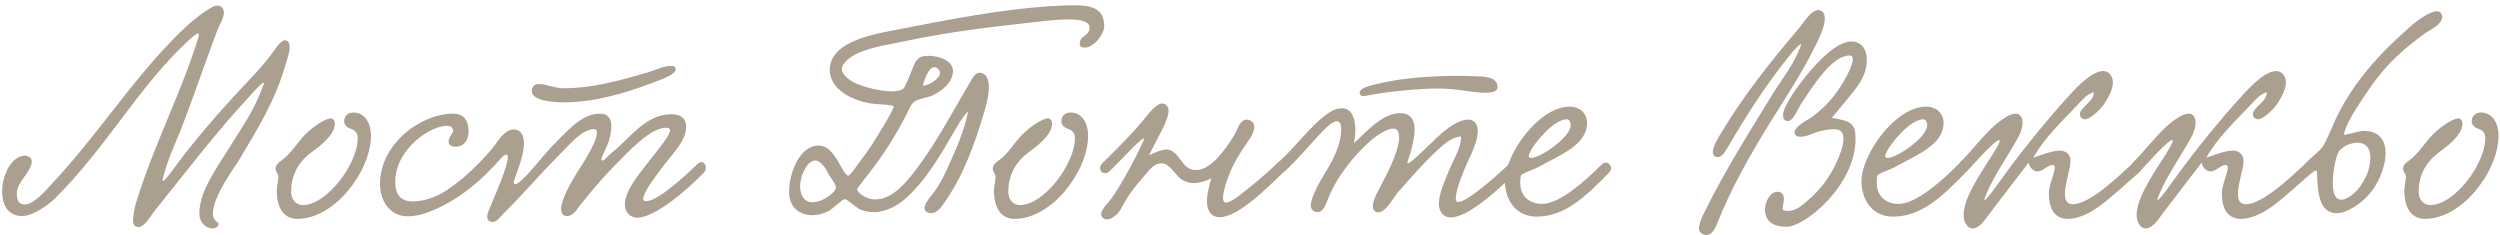 <?xml version="1.0" encoding="UTF-8"?> <svg xmlns="http://www.w3.org/2000/svg" width="319" height="30" viewBox="0 0 319 30" fill="none"><path d="M36.344 5.141C36.812 5.141 36.956 5.609 36.956 6.005C36.956 6.725 36.632 7.589 36.524 7.949C35.12 12.989 32.744 16.625 30.404 20.585C30.044 21.161 27.164 25.085 27.164 27.209C27.164 27.713 27.344 28.109 27.74 28.361C27.848 28.433 27.884 28.505 27.884 28.613C27.884 28.865 27.56 29.153 27.128 29.153C26.264 29.153 25.436 28.397 25.436 27.245C25.436 24.329 27.704 21.377 29.756 18.065C31.196 15.725 32.42 14.105 33.644 10.757C33.68 10.649 33.68 10.541 33.644 10.541C33.392 10.541 32.204 11.873 31.952 12.161C27.488 16.985 24.176 21.377 19.748 26.885C19.316 27.389 18.488 28.973 17.66 28.973C17.156 28.973 16.976 28.613 16.976 28.181C16.976 27.425 17.228 26.345 17.336 25.949C19.676 18.317 22.988 12.233 25.328 4.745C25.436 4.385 25.364 4.277 25.256 4.277C24.968 4.277 24.176 5.069 23.852 5.357C17.588 11.225 13.7 18.641 7.076 25.265C6.14 26.201 4.16 27.569 2.828 27.569C0.992 27.569 0.272 26.093 0.272 24.437C0.272 22.313 1.496 19.865 3.188 19.865C3.764 19.865 4.052 20.261 4.052 20.585C4.052 21.881 2.144 23.249 2.144 24.653C2.144 25.625 2.432 26.093 3.152 26.093C4.304 26.093 5.816 24.329 6.572 23.501C11.756 17.993 15.752 11.909 20.612 6.581C22.484 4.565 24.788 2.117 27.236 0.821C27.38 0.749 27.56 0.713 27.704 0.713C28.244 0.713 28.568 1.073 28.568 1.613C28.568 2.369 27.956 3.233 27.74 3.845C26.012 8.417 24.644 12.557 22.916 16.949C22.232 18.641 21.512 20.045 20.792 22.709C20.396 24.185 22.448 21.053 23.564 19.649C26.444 16.013 28.856 13.313 31.952 10.037C33.068 8.849 33.68 8.165 34.508 7.085C34.976 6.509 35.768 5.141 36.344 5.141ZM45.067 14.357C46.651 14.357 47.335 15.833 47.335 17.309C47.335 21.773 42.763 27.929 37.939 27.929C35.851 27.929 35.311 25.913 35.311 24.365C35.311 23.681 35.527 23.033 35.527 22.565C35.527 22.133 35.167 22.061 35.167 21.485C35.167 20.801 36.031 20.513 36.679 19.829C38.047 18.425 38.479 17.165 40.747 15.725C41.071 15.545 41.719 15.113 42.187 15.113C42.511 15.113 42.727 15.329 42.727 15.833C42.727 17.273 40.531 18.857 39.883 19.325C38.587 20.261 37.147 21.809 37.147 24.473C37.147 25.409 37.723 26.165 38.623 26.165C41.755 26.165 45.643 20.837 45.643 17.669C45.643 17.165 45.499 16.697 44.851 16.481C44.347 16.301 43.915 16.013 43.915 15.437C43.915 14.825 44.383 14.357 45.067 14.357ZM86.216 8.849C86.216 9.569 83.984 10.289 83.228 10.577C79.736 11.909 75.812 13.061 71.888 13.061C71.132 13.061 67.856 12.989 67.856 11.621C67.856 11.009 68.288 10.721 68.756 10.721C69.656 10.721 70.844 11.261 71.852 11.261C75.812 11.261 79.34 10.181 82.508 9.281C83.516 8.993 84.632 8.417 85.532 8.417C85.856 8.417 86.216 8.417 86.216 8.849ZM57.812 14.501C59.144 14.501 59.792 15.329 59.792 16.733C59.792 17.777 59.288 18.713 58.136 18.713C57.596 18.713 57.236 18.497 57.236 18.029C57.236 17.489 57.812 17.093 57.812 16.661C57.812 16.229 57.416 16.049 57.02 16.049C54.932 16.049 50.432 19.001 50.432 23.213C50.432 24.689 51.008 25.697 52.664 25.697C54.176 25.697 55.652 25.121 56.804 24.401C59 22.997 60.98 21.053 62.708 19.073C63.464 18.209 64.256 16.553 65.516 16.517C66.524 16.517 66.848 17.345 66.848 18.281C66.848 20.045 65.912 21.917 65.552 23.213C65.516 23.393 65.624 23.501 65.732 23.501C66.524 23.501 69.188 19.973 70.268 18.857C72.392 16.697 74.192 14.501 76.568 14.501C77.684 14.501 78.008 15.257 78.008 16.121C78.008 16.949 77.756 17.957 77.468 18.569C77.216 19.145 76.748 20.009 76.748 20.333C76.748 20.441 76.784 20.477 76.892 20.477C77.144 20.477 77.54 19.901 78.044 19.505C80.348 17.705 82.328 14.573 85.676 14.573C86.684 14.573 87.548 14.969 87.548 16.157C87.548 18.065 85.748 19.649 84.38 21.521C83.84 22.277 82.112 24.437 82.076 25.337C82.076 25.553 82.184 25.661 82.436 25.661C83.336 25.661 85.1 24.653 88.988 20.945C89.816 20.153 90.428 21.377 89.816 22.025C87.692 24.221 83.588 27.785 81.284 27.785C80.6 27.785 79.736 27.245 79.736 26.093C79.736 24.365 81.536 22.241 82.292 21.233C83.228 19.973 85.496 17.417 85.496 16.625C85.496 16.373 85.244 16.301 84.992 16.301C82.904 16.301 80.096 19.469 78.332 21.233C76.928 22.637 75.416 24.437 74.012 26.201C73.616 26.705 73.148 27.569 72.356 27.569C71.78 27.569 71.6 27.137 71.6 26.669C71.6 26.057 71.924 25.229 72.14 24.761C73.22 22.277 74.804 20.585 75.884 18.065C76.064 17.633 76.172 17.237 76.172 16.877C76.172 16.553 75.992 16.481 75.776 16.481C75.092 16.481 74.372 16.913 73.796 17.381C72.86 18.137 72.032 19.109 71.06 20.081C68.684 22.457 66.776 24.761 64.22 27.281C63.824 27.677 63.392 28.325 62.852 28.325C62.384 28.325 62.168 28.001 62.168 27.641C62.168 27.173 62.492 26.597 62.636 26.201C63.248 24.725 64.796 21.233 64.796 20.045C64.796 19.793 64.724 19.721 64.616 19.721C64.4 19.721 64.04 20.045 63.932 20.189C61.448 23.033 58.856 25.193 55.724 26.633C54.788 27.065 53.348 27.605 52.016 27.605C49.928 27.605 48.488 25.841 48.488 23.465C48.488 18.353 53.708 14.501 57.812 14.501ZM123.548 14.177C122.648 15.149 122.252 15.977 121.676 16.913C120.02 19.793 118.076 23.069 115.7 25.193C114.728 26.093 113.216 27.065 111.488 27.065C110.984 27.065 110.408 26.993 109.868 26.777C109.292 26.561 108.104 25.409 107.816 25.409C107.42 25.409 106.304 26.669 105.62 26.993C105.008 27.281 104.324 27.461 103.676 27.461C102.128 27.461 100.688 26.561 100.688 24.473C100.688 22.169 101.984 18.569 104.468 18.569C106.556 18.569 107.384 22.133 108.212 22.421C108.428 22.493 109.472 20.945 109.796 20.513C110.912 19.073 111.488 18.137 112.748 16.049C113.072 15.509 113.756 14.393 114.044 13.637C114.152 13.349 112.244 13.349 111.452 13.241C109.22 12.989 105.872 11.657 105.872 8.849C105.872 7.841 106.412 6.869 107.42 6.113C108.968 4.961 111.344 4.385 113.756 3.917C120.488 2.621 128.3 1.001 135.572 0.713C136.112 0.677 136.616 0.677 137.12 0.677C139.244 0.677 140.9 1.037 140.9 3.377C140.9 4.313 139.604 6.077 138.416 6.077C138.128 6.077 137.768 6.005 137.768 5.573C137.768 4.457 139.136 4.601 139.028 3.449C138.956 2.621 137.444 2.477 136.364 2.477C134.78 2.477 133.196 2.693 131.54 2.873C126.068 3.485 121.244 4.061 116.204 5.105C113.864 5.609 111.092 5.969 109.22 6.905C108.572 7.229 107.42 8.021 107.42 8.849C107.42 9.569 108.572 10.325 108.932 10.505C109.76 10.973 112.172 11.657 113.828 11.657C114.404 11.657 114.908 11.549 115.196 11.369C115.484 11.189 115.772 10.325 116.096 9.605C116.42 8.921 116.672 7.625 117.5 7.265C117.752 7.157 118.112 7.121 118.472 7.121C119.804 7.121 121.604 7.733 121.604 9.065C121.604 10.541 120.056 11.693 119.012 12.161C118.328 12.485 117.356 12.557 116.708 12.953C116.204 13.277 115.952 14.105 115.556 14.825C114.188 17.453 112.604 19.937 110.84 22.169C110.444 22.709 109.688 23.609 109.364 24.113C109.256 24.293 110.192 25.445 111.704 25.445C113.864 25.445 115.628 23.285 116.888 21.629C119.408 18.353 121.82 13.781 123.44 11.081C123.836 10.469 124.268 9.281 124.988 9.281C125.888 9.317 126.176 10.145 126.176 11.117C126.176 12.269 125.78 13.637 125.6 14.249C124.304 18.641 122.828 22.601 120.416 25.985C120.056 26.525 119.48 27.209 118.832 27.209C118.472 27.209 117.968 26.993 117.968 26.561C117.968 25.841 119.084 24.725 119.516 24.041C120.128 23.141 120.632 22.061 121.1 21.017C122.072 18.893 123.008 16.697 123.548 14.177ZM117.752 10.937C118.364 10.973 119.948 10.073 119.948 9.317C119.948 8.993 119.588 8.561 119.228 8.561C118.724 8.561 118.148 9.389 117.752 10.937ZM105.584 21.953C105.224 21.161 104.504 20.477 104.072 20.477C102.92 20.477 102.092 22.529 102.092 23.753C102.092 24.689 102.488 25.805 103.676 25.805C105.044 25.805 106.7 24.473 106.664 23.897C106.628 23.393 105.908 22.637 105.584 21.953ZM136.579 14.357C138.163 14.357 138.847 15.833 138.847 17.309C138.847 21.773 134.275 27.929 129.451 27.929C127.363 27.929 126.823 25.913 126.823 24.365C126.823 23.681 127.039 23.033 127.039 22.565C127.039 22.133 126.679 22.061 126.679 21.485C126.679 20.801 127.543 20.513 128.191 19.829C129.559 18.425 129.991 17.165 132.259 15.725C132.583 15.545 133.231 15.113 133.699 15.113C134.023 15.113 134.239 15.329 134.239 15.833C134.239 17.273 132.043 18.857 131.395 19.325C130.099 20.261 128.659 21.809 128.659 24.473C128.659 25.409 129.235 26.165 130.135 26.165C133.267 26.165 137.155 20.837 137.155 17.669C137.155 17.165 137.011 16.697 136.363 16.481C135.859 16.301 135.427 16.013 135.427 15.437C135.427 14.825 135.895 14.357 136.579 14.357ZM162.896 20.909C163.652 20.441 164.552 21.269 163.688 22.061C161.672 24.005 157.964 27.713 155.624 27.713C154.508 27.713 154.004 26.813 154.004 25.697C154.004 24.761 154.292 23.645 154.58 22.745C153.788 23.141 153.032 23.357 152.348 23.357C151.88 23.357 151.412 23.249 150.98 23.033C150.008 22.529 149.36 20.837 148.172 20.837C147.272 20.837 146.588 21.773 146.12 22.313C144.788 23.861 144.032 24.761 143.024 26.669C142.628 27.389 141.836 28.001 141.224 28.001C140.9 28.001 140.504 27.713 140.504 27.317C140.504 26.669 141.62 25.661 141.872 25.265C143.168 23.393 145.004 20.009 145.904 17.957C146.516 16.553 142.736 20.801 141.584 21.845C140.828 22.529 139.964 21.701 140.576 20.909C141.188 20.297 143.708 17.885 145.616 15.653C146.336 14.825 147.416 13.205 148.316 13.205C148.784 13.205 149.108 13.637 149.108 14.141C149.108 15.473 147.452 17.957 146.624 19.829C147.416 19.397 148.352 19.073 148.82 19.073C150.548 19.109 150.692 21.701 152.564 21.701C154.004 21.701 155.264 20.333 156.02 19.361C156.452 18.821 157.316 17.669 157.748 16.733C158.036 16.085 158.396 15.257 159.08 15.257C159.548 15.257 160.052 15.617 160.052 16.157C160.052 16.625 159.8 17.237 159.44 17.741C158.252 19.505 157.388 20.729 156.632 22.817C156.236 23.969 156.056 24.761 156.056 25.229C156.056 25.661 156.2 25.841 156.452 25.841C157.136 25.841 158.54 24.653 160.124 23.357C160.664 22.925 162.356 21.449 162.896 20.909ZM191.088 11.117C191.088 11.693 190.332 11.837 189.576 11.837C187.776 11.837 186.048 11.297 183.6 11.297C181.188 11.297 178.74 11.549 176.58 11.837C174.996 12.053 174.276 12.269 173.916 12.269C173.7 12.269 173.484 12.089 173.484 11.837C173.484 11.117 175.284 10.829 176.328 10.577C178.74 10.001 182.412 9.677 186.084 9.677C186.984 9.677 187.884 9.713 188.784 9.749C189.684 9.785 191.088 9.929 191.088 11.117ZM186.444 17.417C185.148 17.489 184.104 18.533 183.24 19.325C181.512 20.945 179.964 22.745 178.308 24.617C177.84 25.193 176.832 27.101 175.86 27.101C175.464 27.101 175.176 26.777 175.176 26.345C175.176 25.841 175.428 25.193 175.608 24.833C176.652 22.781 178.524 19.505 178.524 17.561C178.524 17.093 178.452 16.409 177.768 16.409C176.904 16.409 175.5 17.417 174.888 17.957C172.728 19.865 170.496 22.601 169.344 25.661C169.092 26.309 168.768 27.065 168.12 27.065C167.652 27.065 167.256 26.777 167.256 26.201C167.256 25.661 167.544 25.049 167.724 24.581C168.732 22.277 169.848 21.269 170.748 18.713C170.928 18.137 171.144 17.237 171.144 16.517C171.144 15.941 171 15.473 170.604 15.473C169.416 15.437 166.932 19.109 163.944 21.845C163.044 22.673 162.144 21.449 162.9 20.873C164.736 19.433 167.076 16.193 169.2 14.645C169.704 14.285 170.388 13.817 171.252 13.817C172.476 13.817 172.944 15.113 172.944 16.589C172.944 17.129 172.872 17.705 172.764 18.245C173.88 17.417 176.112 14.429 178.704 14.429C179.892 14.429 180.504 15.221 180.504 16.481C180.504 17.813 180 19.505 179.604 20.657C179.352 21.449 181.296 19.505 181.836 19.001C183.024 17.921 183.888 16.877 185.436 15.905C185.904 15.653 186.696 15.257 187.344 15.257C188.1 15.257 188.568 15.869 188.568 16.697C188.568 17.885 187.848 19.469 187.308 20.585C186.732 21.845 185.76 24.221 185.76 25.265C185.76 25.445 185.76 25.769 186.084 25.769C187.236 25.769 191.268 22.205 192.528 20.945C193.176 20.297 194.256 21.269 193.5 21.989C192.204 23.213 189.864 25.373 188.316 26.381C187.74 26.777 186.264 27.749 185.112 27.749C184.176 27.749 183.6 26.993 183.6 26.021C183.6 24.581 184.536 22.673 184.932 21.665C185.544 20.189 186.408 18.929 186.444 17.417ZM202.508 15.689C202.508 18.533 198.944 19.829 196.244 21.341C195.452 21.773 194.12 22.097 194.048 22.457C194.012 22.745 193.976 22.997 193.976 23.249C193.976 25.337 195.488 26.021 196.748 26.021C199.088 26.021 202.472 22.889 204.38 20.981C205.064 20.297 206.036 21.269 205.316 22.025C202.364 25.049 199.7 27.641 196.064 27.641C193.328 27.641 192.032 25.373 192.032 23.141C192.032 19.685 196.352 13.601 200.312 13.601C201.464 13.601 202.508 14.357 202.508 15.689ZM199.916 15.221C198.26 15.221 195.596 18.389 195.128 19.649C195.092 19.757 195.056 19.829 195.056 19.901C195.056 20.081 195.164 20.153 195.38 20.153C196.532 20.153 200.42 17.525 200.42 15.977C200.42 15.689 200.276 15.221 199.916 15.221ZM232.017 1.289C232.557 1.289 232.845 1.757 232.845 2.369C232.845 3.449 232.053 5.033 231.765 5.609C229.785 9.641 227.661 12.701 225.681 15.941C223.305 19.793 220.821 24.185 219.129 28.469C218.877 29.117 218.445 29.981 217.797 29.981C217.221 29.981 216.789 29.621 216.789 29.189C216.789 28.397 217.401 27.245 217.581 26.885C220.281 21.449 223.269 16.769 226.293 11.837C227.481 9.929 228.885 8.273 229.785 5.825C230.037 5.105 228.669 6.653 228.237 7.229C225.429 10.721 223.053 14.393 220.641 18.497C220.281 19.073 219.813 20.045 219.201 20.045C218.733 20.045 218.553 19.721 218.553 19.397C218.553 18.677 219.273 17.561 219.381 17.345C222.477 12.161 225.861 7.949 229.641 3.485C230.109 2.945 231.081 1.289 232.017 1.289ZM233.745 15.041C236.265 15.437 236.769 15.833 236.769 17.705C236.769 23.717 230.253 28.937 227.985 28.937C226.221 28.937 225.213 28.217 225.213 26.705C225.213 25.877 225.789 24.473 226.797 24.473C227.445 24.473 227.625 24.941 227.625 25.337C227.625 25.733 227.481 26.201 227.481 26.561C227.481 26.669 227.481 26.741 227.517 26.813C227.733 26.885 227.949 26.921 228.165 26.921C229.137 26.921 229.965 26.201 230.577 25.661C232.233 24.257 233.493 22.673 234.465 20.441C234.717 19.865 235.221 18.677 235.221 17.705C235.221 16.877 234.861 16.481 233.961 16.481C233.277 16.481 232.413 16.697 231.837 16.841C231.621 16.913 230.505 17.453 229.749 17.453C229.353 17.453 228.993 17.309 228.993 16.877C228.993 16.085 230.829 15.221 231.261 14.897C233.097 13.493 234.177 12.233 235.329 10.253C235.581 9.821 237.129 7.085 236.013 7.085C233.817 7.085 231.585 10.613 229.893 13.133C229.425 13.817 228.885 15.437 228.129 15.437C227.661 15.437 227.517 15.113 227.517 14.681C227.517 13.565 229.461 10.901 230.397 9.749C232.161 7.589 234.465 5.285 236.265 5.285C237.453 5.285 238.209 6.293 238.209 7.517C238.209 10.145 236.661 11.441 233.745 15.041ZM248 15.689C248 18.533 244.436 19.829 241.736 21.341C240.944 21.773 239.612 22.097 239.54 22.457C239.504 22.745 239.468 22.997 239.468 23.249C239.468 25.337 240.98 26.021 242.24 26.021C244.58 26.021 247.964 22.889 249.872 20.981C250.556 20.297 251.528 21.269 250.808 22.025C247.856 25.049 245.192 27.641 241.556 27.641C238.82 27.641 237.524 25.373 237.524 23.141C237.524 19.685 241.844 13.601 245.804 13.601C246.956 13.601 248 14.357 248 15.689ZM245.408 15.221C243.752 15.221 241.088 18.389 240.62 19.649C240.584 19.757 240.548 19.829 240.548 19.901C240.548 20.081 240.656 20.153 240.872 20.153C242.024 20.153 245.912 17.525 245.912 15.977C245.912 15.689 245.768 15.221 245.408 15.221ZM267.155 11.765C266.255 12.017 265.607 12.845 264.995 13.493C263.159 15.437 260.819 17.633 259.451 20.117C260.459 19.793 261.827 19.217 262.835 19.217C263.483 19.217 264.203 19.577 264.203 20.549C264.203 21.485 263.483 23.429 263.483 24.761C263.483 25.517 263.735 26.057 264.491 26.057C266.723 26.057 270.539 22.277 271.943 21.017C273.023 20.045 273.635 21.449 273.023 21.953C271.691 23.069 269.351 25.265 267.839 26.345C266.615 27.245 265.139 27.929 263.879 27.929C262.475 27.929 261.431 27.065 261.431 24.617C261.431 23.681 262.187 22.061 262.187 21.377C262.187 21.233 262.151 21.053 261.899 21.053C261.323 21.053 260.603 21.881 260.027 21.881C259.487 21.881 259.019 21.449 258.839 20.765C257.399 22.637 255.599 25.013 254.015 27.065C253.331 27.929 252.683 29.153 251.639 29.153C251.171 29.153 250.559 28.469 250.559 27.497C250.559 25.877 251.495 24.257 252.323 22.781C253.187 21.233 256.067 17.273 254.879 17.957C254.051 18.425 251.675 21.125 251.063 21.773C250.127 22.745 249.155 21.629 250.163 20.657C251.387 19.469 253.403 16.877 254.843 15.725C255.239 15.401 256.391 14.501 257.219 14.501C257.795 14.501 258.083 15.041 258.083 15.617C258.083 16.229 257.831 16.913 257.615 17.345C256.211 19.973 254.519 22.169 253.367 24.977C252.503 27.065 255.491 22.637 256.643 21.125C258.731 18.353 261.323 15.149 263.699 12.557C264.383 11.801 266.723 9.065 268.343 9.065C269.099 9.065 269.603 9.713 269.603 10.505C269.603 11.333 269.135 12.305 268.487 13.277C268.415 13.421 266.939 15.221 266.003 15.221C265.679 15.221 265.391 14.933 265.391 14.573C265.391 13.709 267.299 12.881 267.155 11.765ZM289.233 11.765C288.333 12.017 287.685 12.845 287.073 13.493C285.237 15.437 282.897 17.633 281.529 20.117C282.537 19.793 283.905 19.217 284.913 19.217C285.561 19.217 286.281 19.577 286.281 20.549C286.281 21.485 285.561 23.429 285.561 24.761C285.561 25.517 285.813 26.057 286.569 26.057C288.801 26.057 292.617 22.277 294.021 21.017C295.101 20.045 295.713 21.449 295.101 21.953C293.769 23.069 291.429 25.265 289.917 26.345C288.693 27.245 287.217 27.929 285.957 27.929C284.553 27.929 283.509 27.065 283.509 24.617C283.509 23.681 284.265 22.061 284.265 21.377C284.265 21.233 284.229 21.053 283.977 21.053C283.401 21.053 282.681 21.881 282.105 21.881C281.565 21.881 281.097 21.449 280.917 20.765C279.477 22.637 277.677 25.013 276.093 27.065C275.409 27.929 274.761 29.153 273.717 29.153C273.249 29.153 272.637 28.469 272.637 27.497C272.637 25.877 273.573 24.257 274.401 22.781C275.265 21.233 278.145 17.273 276.957 17.957C276.129 18.425 273.753 21.125 273.141 21.773C272.205 22.745 271.233 21.629 272.241 20.657C273.465 19.469 275.481 16.877 276.921 15.725C277.317 15.401 278.469 14.501 279.297 14.501C279.873 14.501 280.161 15.041 280.161 15.617C280.161 16.229 279.909 16.913 279.693 17.345C278.289 19.973 276.597 22.169 275.445 24.977C274.581 27.065 277.569 22.637 278.721 21.125C280.809 18.353 283.401 15.149 285.777 12.557C286.461 11.801 288.801 9.065 290.421 9.065C291.177 9.065 291.681 9.713 291.681 10.505C291.681 11.333 291.213 12.305 290.565 13.277C290.493 13.421 289.017 15.221 288.081 15.221C287.757 15.221 287.469 14.933 287.469 14.573C287.469 13.709 289.377 12.881 289.233 11.765ZM299.071 17.201C299.827 17.129 301.015 16.697 301.591 16.697C303.643 16.697 304.399 17.957 304.399 19.541C304.399 21.377 303.391 23.645 302.167 24.941C301.267 25.949 299.467 27.209 298.207 27.209C295.939 27.209 295.723 24.653 295.651 22.025C295.651 21.917 295.615 21.773 295.471 21.773C295.363 21.773 295.219 21.845 295.039 22.061C294.283 22.529 293.527 21.485 294.139 20.873C295.363 19.649 295.687 19.577 296.371 18.713C296.767 18.209 297.415 16.553 297.811 15.689C300.079 10.613 303.751 6.689 307.819 3.161C308.179 2.837 309.979 1.433 310.951 1.433C311.311 1.433 311.635 1.721 311.635 2.153C311.635 3.197 309.727 3.989 309.187 4.421C305.875 6.905 304.003 8.741 301.807 12.089C300.979 13.385 299.395 15.545 299.071 17.201ZM298.459 19.289C298.099 19.829 297.667 21.701 297.667 23.249C297.667 23.933 297.703 25.481 298.747 25.481C299.611 25.481 300.763 24.401 301.231 23.681C301.951 22.637 302.455 21.449 302.455 20.117C302.455 18.821 301.807 18.209 300.835 18.209C300.007 18.209 299.035 18.605 298.459 19.289ZM316.544 14.357C318.128 14.357 318.812 15.833 318.812 17.309C318.812 21.773 314.24 27.929 309.416 27.929C307.328 27.929 306.788 25.913 306.788 24.365C306.788 23.681 307.004 23.033 307.004 22.565C307.004 22.133 306.644 22.061 306.644 21.485C306.644 20.801 307.508 20.513 308.156 19.829C309.524 18.425 309.956 17.165 312.224 15.725C312.548 15.545 313.196 15.113 313.664 15.113C313.988 15.113 314.204 15.329 314.204 15.833C314.204 17.273 312.008 18.857 311.36 19.325C310.064 20.261 308.624 21.809 308.624 24.473C308.624 25.409 309.2 26.165 310.1 26.165C313.232 26.165 317.12 20.837 317.12 17.669C317.12 17.165 316.976 16.697 316.328 16.481C315.824 16.301 315.392 16.013 315.392 15.437C315.392 14.825 315.86 14.357 316.544 14.357Z" fill="#ABA090"></path></svg> 